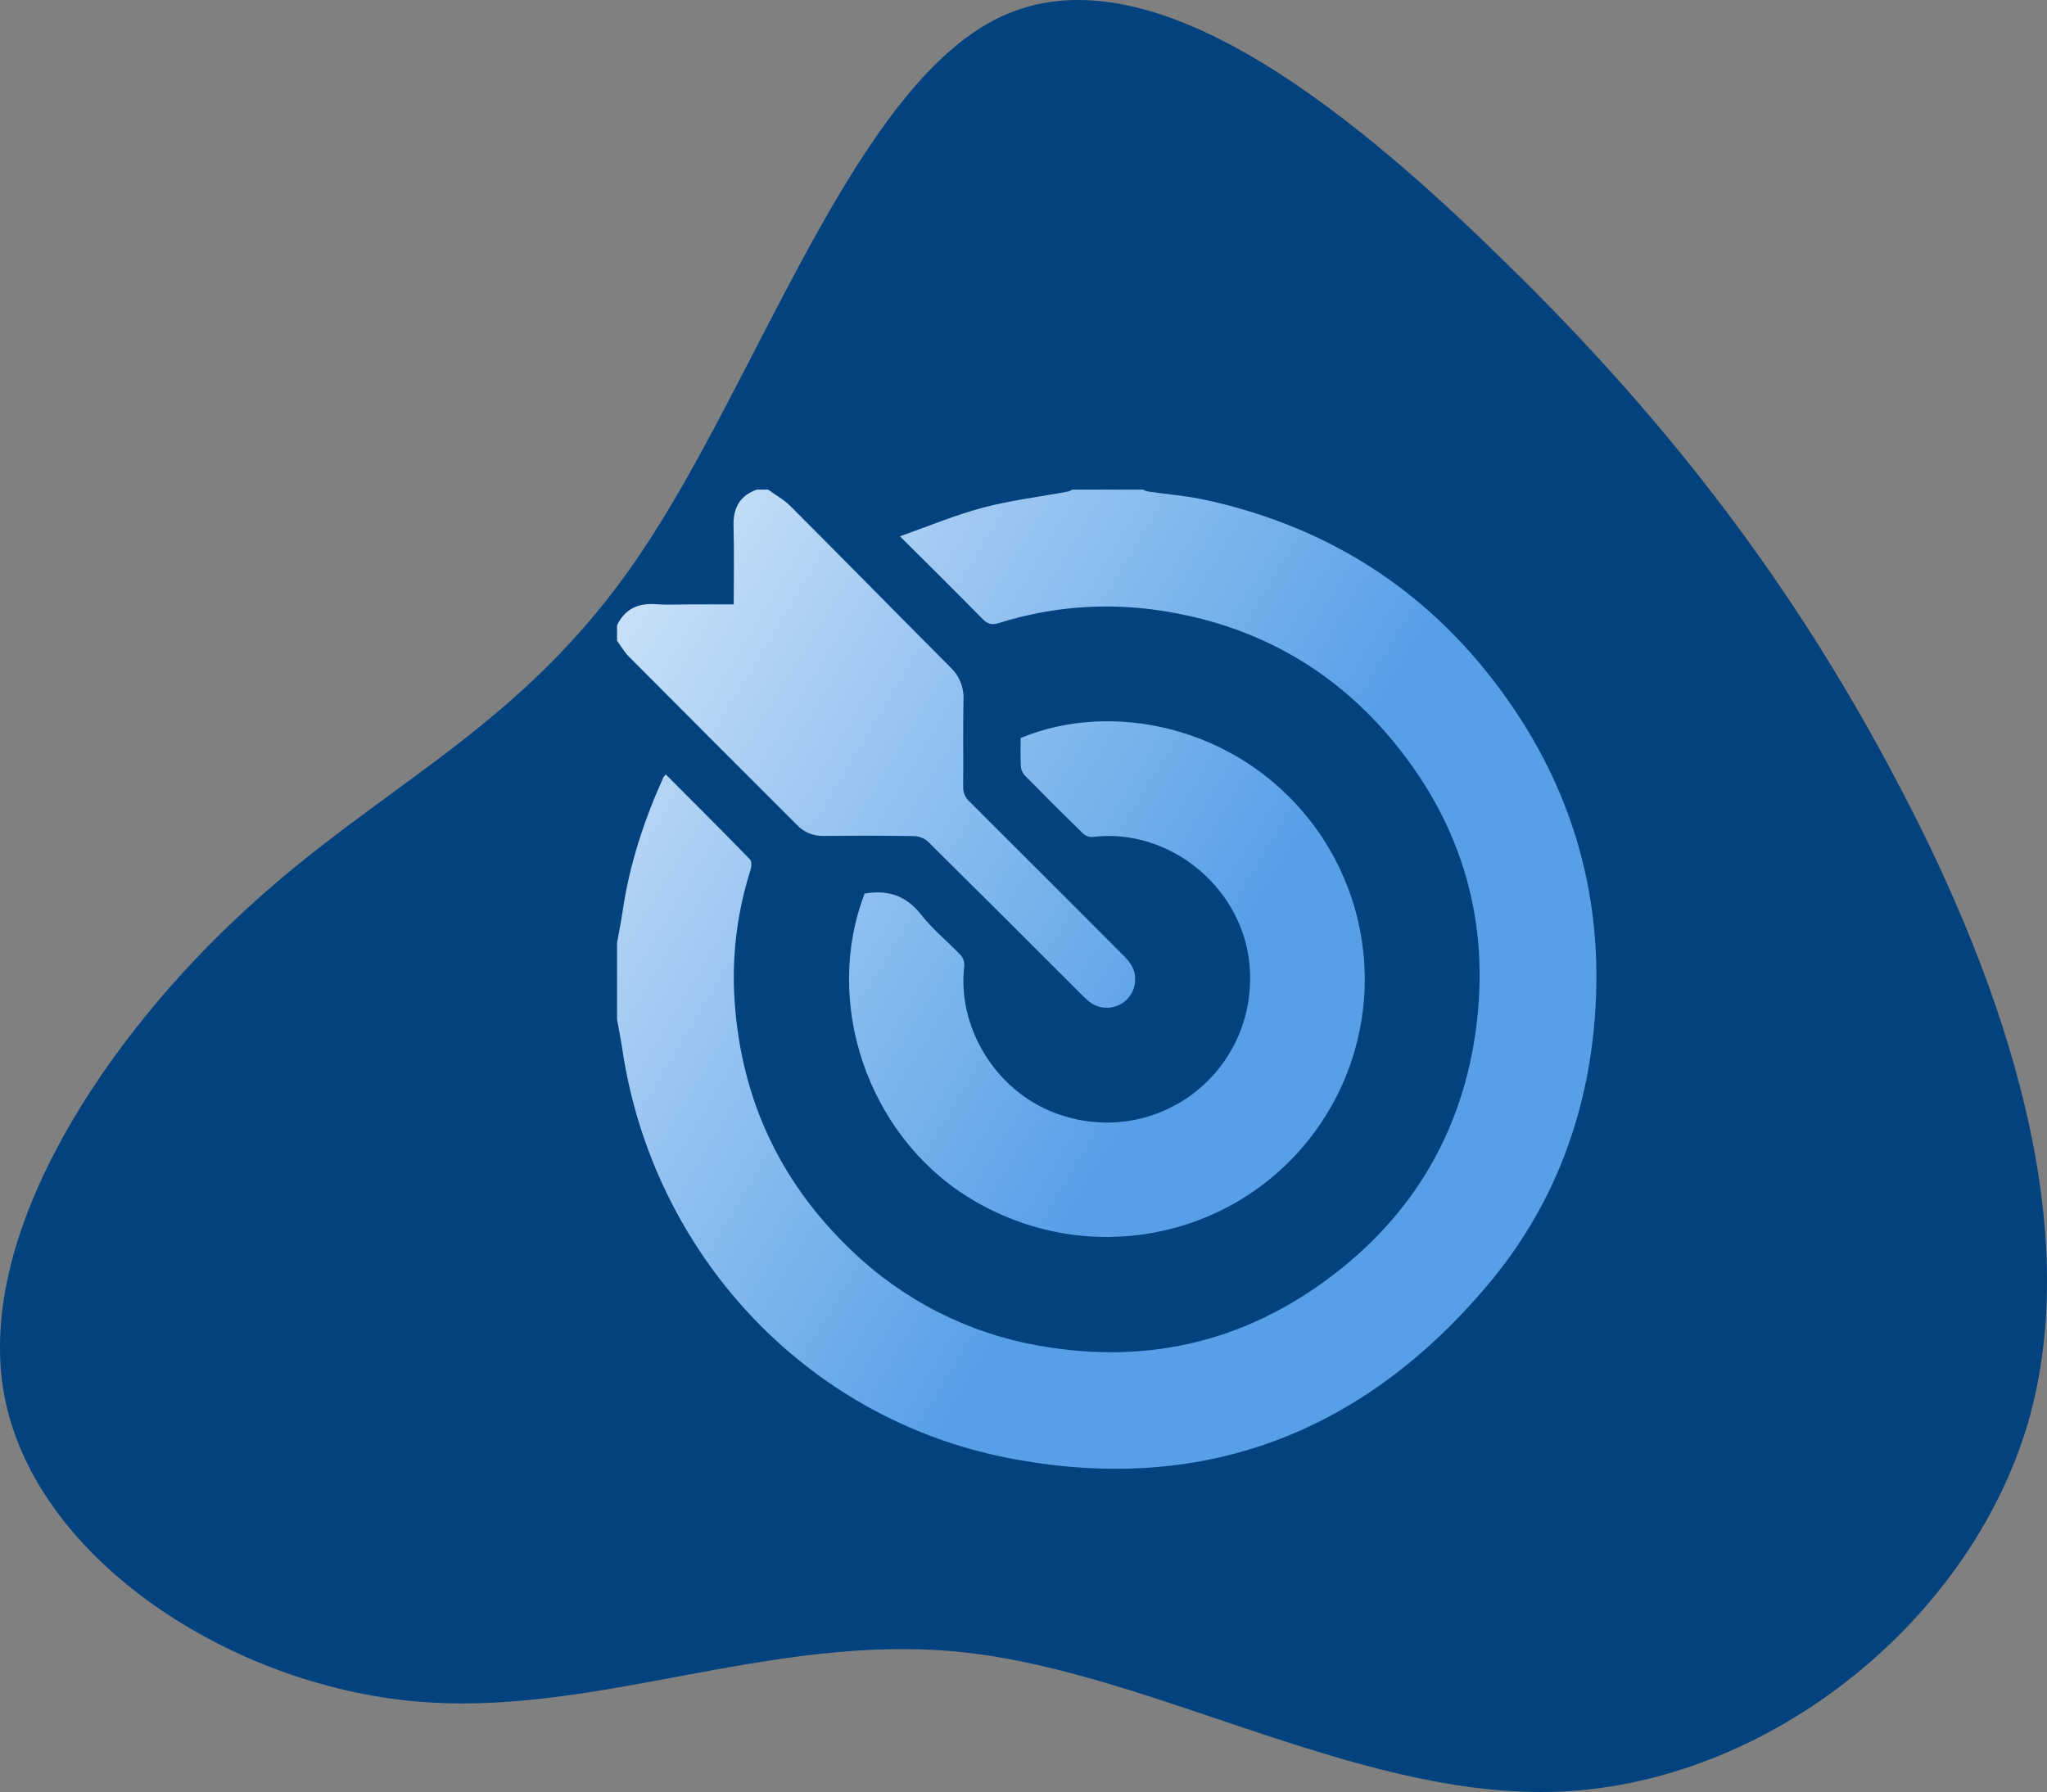 <svg width="209" height="183" viewBox="0 0 209 183" fill="none" xmlns="http://www.w3.org/2000/svg">
<rect x="0" y="0" width="209" height="183" fill="#808080" stroke="none"/>
<path d="M153.583 26.679C170.177 42.839 183.237 59.77 193.992 80.394C204.747 100.864 212.891 125.183 207.052 145.345C201.06 165.508 181.086 181.515 160.343 182.9C139.755 184.285 118.244 170.895 98.424 168.74C78.603 166.585 60.319 175.666 41.574 173.665C22.676 171.664 3.316 158.735 0.397 142.267C-2.522 125.644 11.152 105.636 25.134 92.861C39.116 79.932 53.405 74.391 65.39 56.538C77.374 38.838 87.207 8.825 102.111 1.745C117.015 -5.335 136.989 10.364 153.583 26.679Z" fill="#02427E"/>
<path d="M154.049 71.626C146.455 60.764 136.112 53.914 123.166 51.069C121.209 50.636 119.183 50.482 117.192 50.191C117.022 50.147 116.857 50.083 116.703 50H109.481C109.361 50.08 109.231 50.143 109.094 50.188C106.198 50.734 103.248 51.079 100.402 51.83C97.557 52.581 94.844 53.723 91.882 54.766C94.847 57.723 97.604 60.439 100.309 63.201C100.838 63.741 101.271 63.846 101.988 63.624C107.218 61.977 112.752 61.527 118.18 62.308C128.012 63.727 136.168 68.243 142.411 75.904C149.337 84.401 152.168 94.211 150.692 105.134C149.364 114.978 144.821 123.144 137.144 129.384C128.022 136.812 117.522 139.515 105.904 137.389C98.753 136.107 92.145 132.726 86.921 127.677C79.391 120.502 75.435 111.663 74.951 101.295C74.778 97.092 75.343 92.891 76.619 88.882C76.727 88.538 76.771 87.963 76.572 87.76C73.74 84.846 70.863 81.979 67.983 79.09C67.866 79.222 67.778 79.283 67.739 79.366C65.757 83.76 64.26 88.312 63.563 93.105C63.406 94.171 63.188 95.231 63 96.285V104.099C63.176 105.095 63.379 106.088 63.528 107.088C66.606 127.907 82.162 144.828 102.915 148.887C122.613 152.737 139.101 146.467 151.979 131.121C158.301 123.592 161.814 114.731 162.743 104.945C163.912 92.811 161.043 81.629 154.049 71.626Z" fill="url(#paint0_linear_617_4349)"/>
<path d="M81.377 84.249C81.722 84.614 82.14 84.903 82.603 85.095C83.067 85.288 83.566 85.38 84.068 85.367C87.16 85.338 90.255 85.333 93.347 85.384C93.872 85.406 94.373 85.61 94.764 85.962C99.969 91.114 105.157 96.284 110.325 101.474C110.616 101.781 110.929 102.066 111.262 102.328C111.824 102.751 112.52 102.956 113.222 102.904C113.923 102.852 114.582 102.547 115.075 102.045C115.568 101.543 115.862 100.879 115.901 100.177C115.941 99.475 115.724 98.782 115.291 98.228C115.046 97.923 114.781 97.636 114.498 97.367C109.327 92.183 104.148 87.006 98.962 81.835C98.751 81.641 98.587 81.403 98.48 81.138C98.373 80.874 98.326 80.588 98.343 80.303C98.37 77.341 98.313 74.378 98.374 71.418C98.4 70.803 98.291 70.191 98.057 69.623C97.822 69.054 97.468 68.543 97.017 68.125C91.569 62.66 86.165 57.153 80.714 51.693C80.054 51.03 79.197 50.56 78.432 50H77.26C75.508 50.636 74.84 51.898 74.894 53.736C74.972 56.358 74.914 58.986 74.914 61.721H70.43C69.292 61.721 68.152 61.789 67.022 61.703C65.187 61.564 63.805 62.151 63 63.868V65.432C63.396 65.97 63.734 66.572 64.196 67.039C69.914 72.786 75.641 78.523 81.377 84.249Z" fill="url(#paint1_linear_617_4349)"/>
<path d="M98.061 97.516C96.735 96.126 95.216 94.9 94.04 93.398C92.523 91.468 90.683 90.837 88.278 91.253C84.004 102.406 88.618 115.778 98.68 122.146C109.765 129.162 124.122 127.153 132.726 117.461C136.816 112.844 139.154 106.937 139.333 100.772C139.512 94.607 137.52 88.574 133.705 83.728C126.207 74.187 113.561 71.484 104.209 75.364C104.209 76.328 104.177 77.304 104.229 78.278C104.256 78.617 104.398 78.936 104.63 79.185C106.587 81.185 108.568 83.162 110.572 85.118C110.845 85.362 111.204 85.489 111.57 85.47C119.594 84.491 127.202 90.92 127.618 99.064C128.169 109.816 117.777 117.436 107.715 113.659C101.65 111.382 97.684 104.889 98.458 98.59C98.472 98.194 98.329 97.808 98.061 97.516V97.516Z" fill="url(#paint2_linear_617_4349)"/>
<defs>
<linearGradient id="paint0_linear_617_4349" x1="47.561" y1="60.461" x2="121.197" y2="104.984" gradientUnits="userSpaceOnUse">
<stop stop-color="#DFEDFB"/>
<stop offset="1" stop-color="#57A0E8"/>
</linearGradient>
<linearGradient id="paint1_linear_617_4349" x1="53.237" y1="51.074" x2="126.872" y2="95.598" gradientUnits="userSpaceOnUse">
<stop stop-color="#DFEDFB"/>
<stop offset="1" stop-color="#57A0E8"/>
</linearGradient>
<linearGradient id="paint2_linear_617_4349" x1="47.568" y1="60.451" x2="121.204" y2="104.975" gradientUnits="userSpaceOnUse">
<stop stop-color="#DFEDFB"/>
<stop offset="1" stop-color="#57A0E8"/>
</linearGradient>
</defs>
</svg>
